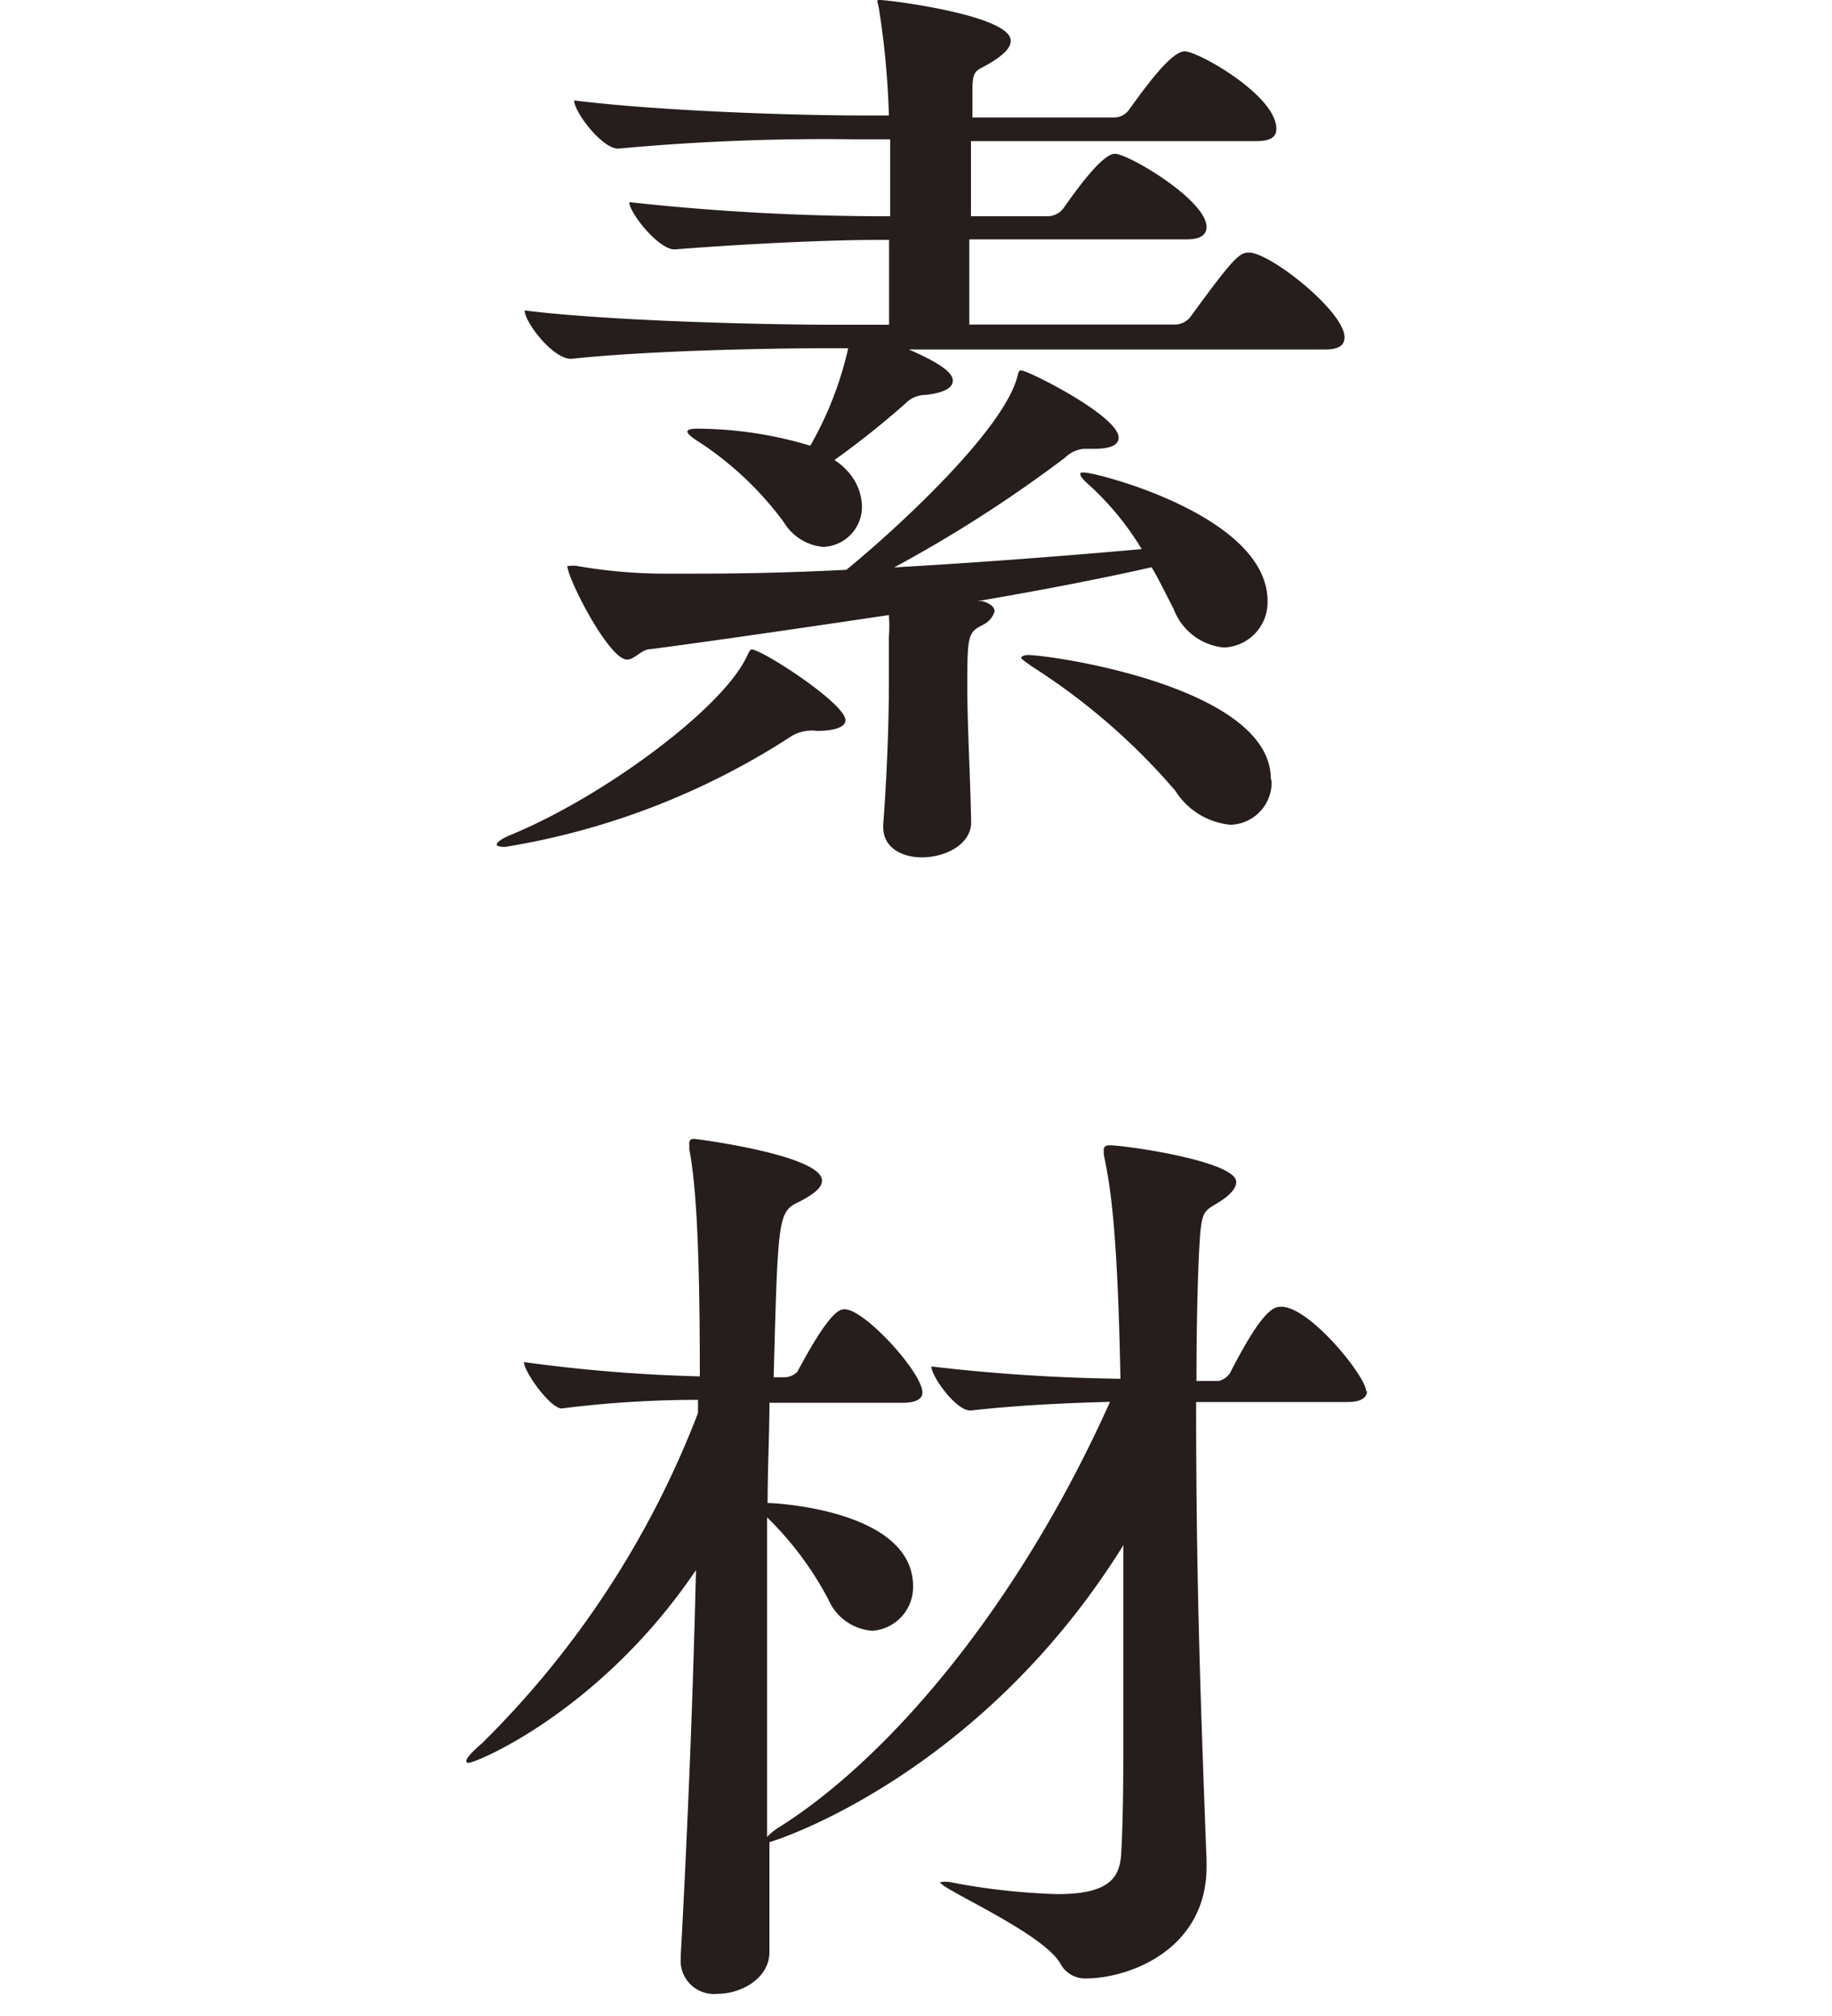 <svg xmlns="http://www.w3.org/2000/svg" width="100" height="110" viewBox="0 0 100 110"><defs><style>.a{fill:#251e1c;}</style></defs><path class="a" d="M46.15,39.3c0,.36-.57.58-1.55.58a2.23,2.23,0,0,0-1.34.25,40.63,40.63,0,0,1-15.68,6.08c-.32,0-.47-.05-.47-.14s.25-.31.78-.52c5-2.06,11.45-6.81,12.84-9.66.15-.3.2-.45.31-.45C41.59,35.44,46.15,38.38,46.15,39.3ZM73.39,18.4c0,.37-.2.67-1.08.67H49.61c1.8.78,2.4,1.29,2.4,1.7s-.52.67-1.5.78a1.51,1.51,0,0,0-1.08.46,48.21,48.21,0,0,1-3.88,3.09,3.49,3.49,0,0,1,.63.52,2.94,2.94,0,0,1,.87,2,2.19,2.19,0,0,1-2.12,2.22,2.79,2.79,0,0,1-2.14-1.34,18,18,0,0,0-4.64-4.39c-.42-.25-.63-.47-.63-.56s.16-.16.52-.16a21.64,21.64,0,0,1,6.19.93A19.16,19.16,0,0,0,46.3,19H45.17c-2.84,0-9.6.11-14,.58h0c-1,0-2.53-2-2.53-2.64,5,.62,13.88.78,16.8.78h3.09V13.09h-.56c-2.8,0-7.2.21-11.15.52h0c-.88,0-2.47-2-2.47-2.58a128.7,128.7,0,0,0,13.88.77h.36V7.6h-2a122.07,122.07,0,0,0-12.85.51h0c-.88,0-2.4-2-2.4-2.63,5,.62,12.64.82,15.53.82h1.65A45,45,0,0,0,48,.62a2.75,2.75,0,0,0-.11-.51c0-.11,0-.11.15-.11.47,0,7.13.83,7.13,2.22,0,.36-.31.72-1.09,1.2s-1,.31-1,1.5V6.41h7.76A1,1,0,0,0,61.62,6c1-1.39,2.33-3.2,3.05-3.2s5,2.4,5,4.23c0,.36-.2.67-1.08.67H53v4.1h4.2a1.1,1.1,0,0,0,.83-.41c.62-.88,2.11-3,2.83-3s5,2.52,5,4c0,.36-.25.67-1.08.67H52.91v4.65h11.2a1.09,1.09,0,0,0,.87-.42c2.4-3.3,2.69-3.51,3.21-3.51C69.37,13.81,73.39,17,73.39,18.4Zm-4.2,14.4a2.47,2.47,0,0,1-2.4,2.53,3.27,3.27,0,0,1-2.73-2.11c-.41-.78-.77-1.55-1.2-2.27-2.94.67-6.19,1.28-9.49,1.85h.25c.51.15.67.36.67.56a1.21,1.21,0,0,1-.61.72c-.83.42-.88.52-.88,3.36,0,2.16.16,4.8.21,7.43h0c0,1.2-1.4,1.91-2.69,1.91-1.08,0-2.11-.52-2.11-1.65V45c.2-2.63.31-5.52.31-7.74V34.76a8,8,0,0,0,0-1.2c-4.59.68-9.14,1.35-13,1.86-.51,0-.87.57-1.29.57-1,0-3.26-4.44-3.26-5.11h.11a1.41,1.41,0,0,1,.41,0,28.21,28.21,0,0,0,4.5.42h2.16c2.4,0,5.16-.06,8.05-.21,2.59-2.11,8.59-7.58,9.34-10.57.06-.2.06-.31.2-.31.37,0,5.32,2.48,5.32,3.67,0,.41-.46.61-1.34.61h-.57a1.67,1.67,0,0,0-1,.47,72.68,72.68,0,0,1-9.34,6c4.54-.26,9.29-.62,13.51-1a15.7,15.7,0,0,0-2.83-3.46c-.36-.31-.52-.52-.52-.62s0-.1.21-.1C59.87,25.79,69.19,28.15,69.19,32.8Zm.22,9.8A2.31,2.31,0,0,1,67.22,45h-.07a4,4,0,0,1-3-1.86,35.23,35.23,0,0,0-7.83-6.78c-.36-.26-.58-.41-.58-.46s.11-.16.37-.16c1.24,0,13.26,1.72,13.26,6.77Zm5.21,33.29c0,.3-.21.61-1.08.61H65.29c0,9.24.21,15.6.57,25v.36c0,4.49-4.18,6.09-6.6,6.09a1.52,1.52,0,0,1-1.39-.83c-1-1.69-6.56-4.07-6.56-4.43h.1a1.48,1.48,0,0,1,.42,0,36.25,36.25,0,0,0,5.88.66c3,0,3.46-1,3.5-2.4.11-2,.11-4.64.11-7.49V84.31C53.43,97,42.12,100.51,42,100.51h0v6h0c0,1.41-1.5,2.28-2.84,2.28a1.82,1.82,0,0,1-2-1.62,1.5,1.5,0,0,1,0-.3v-.2c.36-6.55.67-14.09.83-21C32.79,93.36,26,96.19,25.56,96.19a.12.12,0,0,1-.11-.09c0-.16.27-.47.88-1a50.93,50.93,0,0,0,11.77-18v-.72a59.69,59.69,0,0,0-7.44.47h0c-.62,0-2.06-2-2.06-2.53a85.67,85.67,0,0,0,9.6.78c0-8.52-.31-10.94-.58-12.44a1.13,1.13,0,0,0,0-.26c0-.2.11-.26.25-.26s7,.89,7,2.28c0,.41-.52.77-1.2,1.13-1.2.57-1.2.67-1.44,9.6h.58a1,1,0,0,0,.72-.31c1.81-3.4,2.33-3.4,2.58-3.4,1.09,0,4.24,3.46,4.24,4.54,0,.31-.27.56-1.08.56H42c0,1.7-.1,3.52-.1,5.47.51,0,7.94.41,7.94,4.54a2.39,2.39,0,0,1-2.22,2.43,2.83,2.83,0,0,1-2.4-1.7,17.9,17.9,0,0,0-3.35-4.49v17.44a3.54,3.54,0,0,1,.72-.57c5.88-3.72,12.95-11.91,18-23.17-2.17.06-4.8.16-7.58.47h-.06c-.77,0-2.11-1.86-2.11-2.4a99,99,0,0,0,10.32.67C61,67,60.61,64.72,60.25,63v-.31c0-.09.1-.2.3-.2.88,0,6.93.87,6.93,2,0,.41-.47.83-1.1,1.2s-.76.47-.87,1.66c-.11,1.49-.2,4.43-.2,8h1.2a1,1,0,0,0,.64-.45c1.8-3.52,2.4-3.6,2.79-3.6,1.55,0,4.64,3.81,4.64,4.64Z"/></svg>